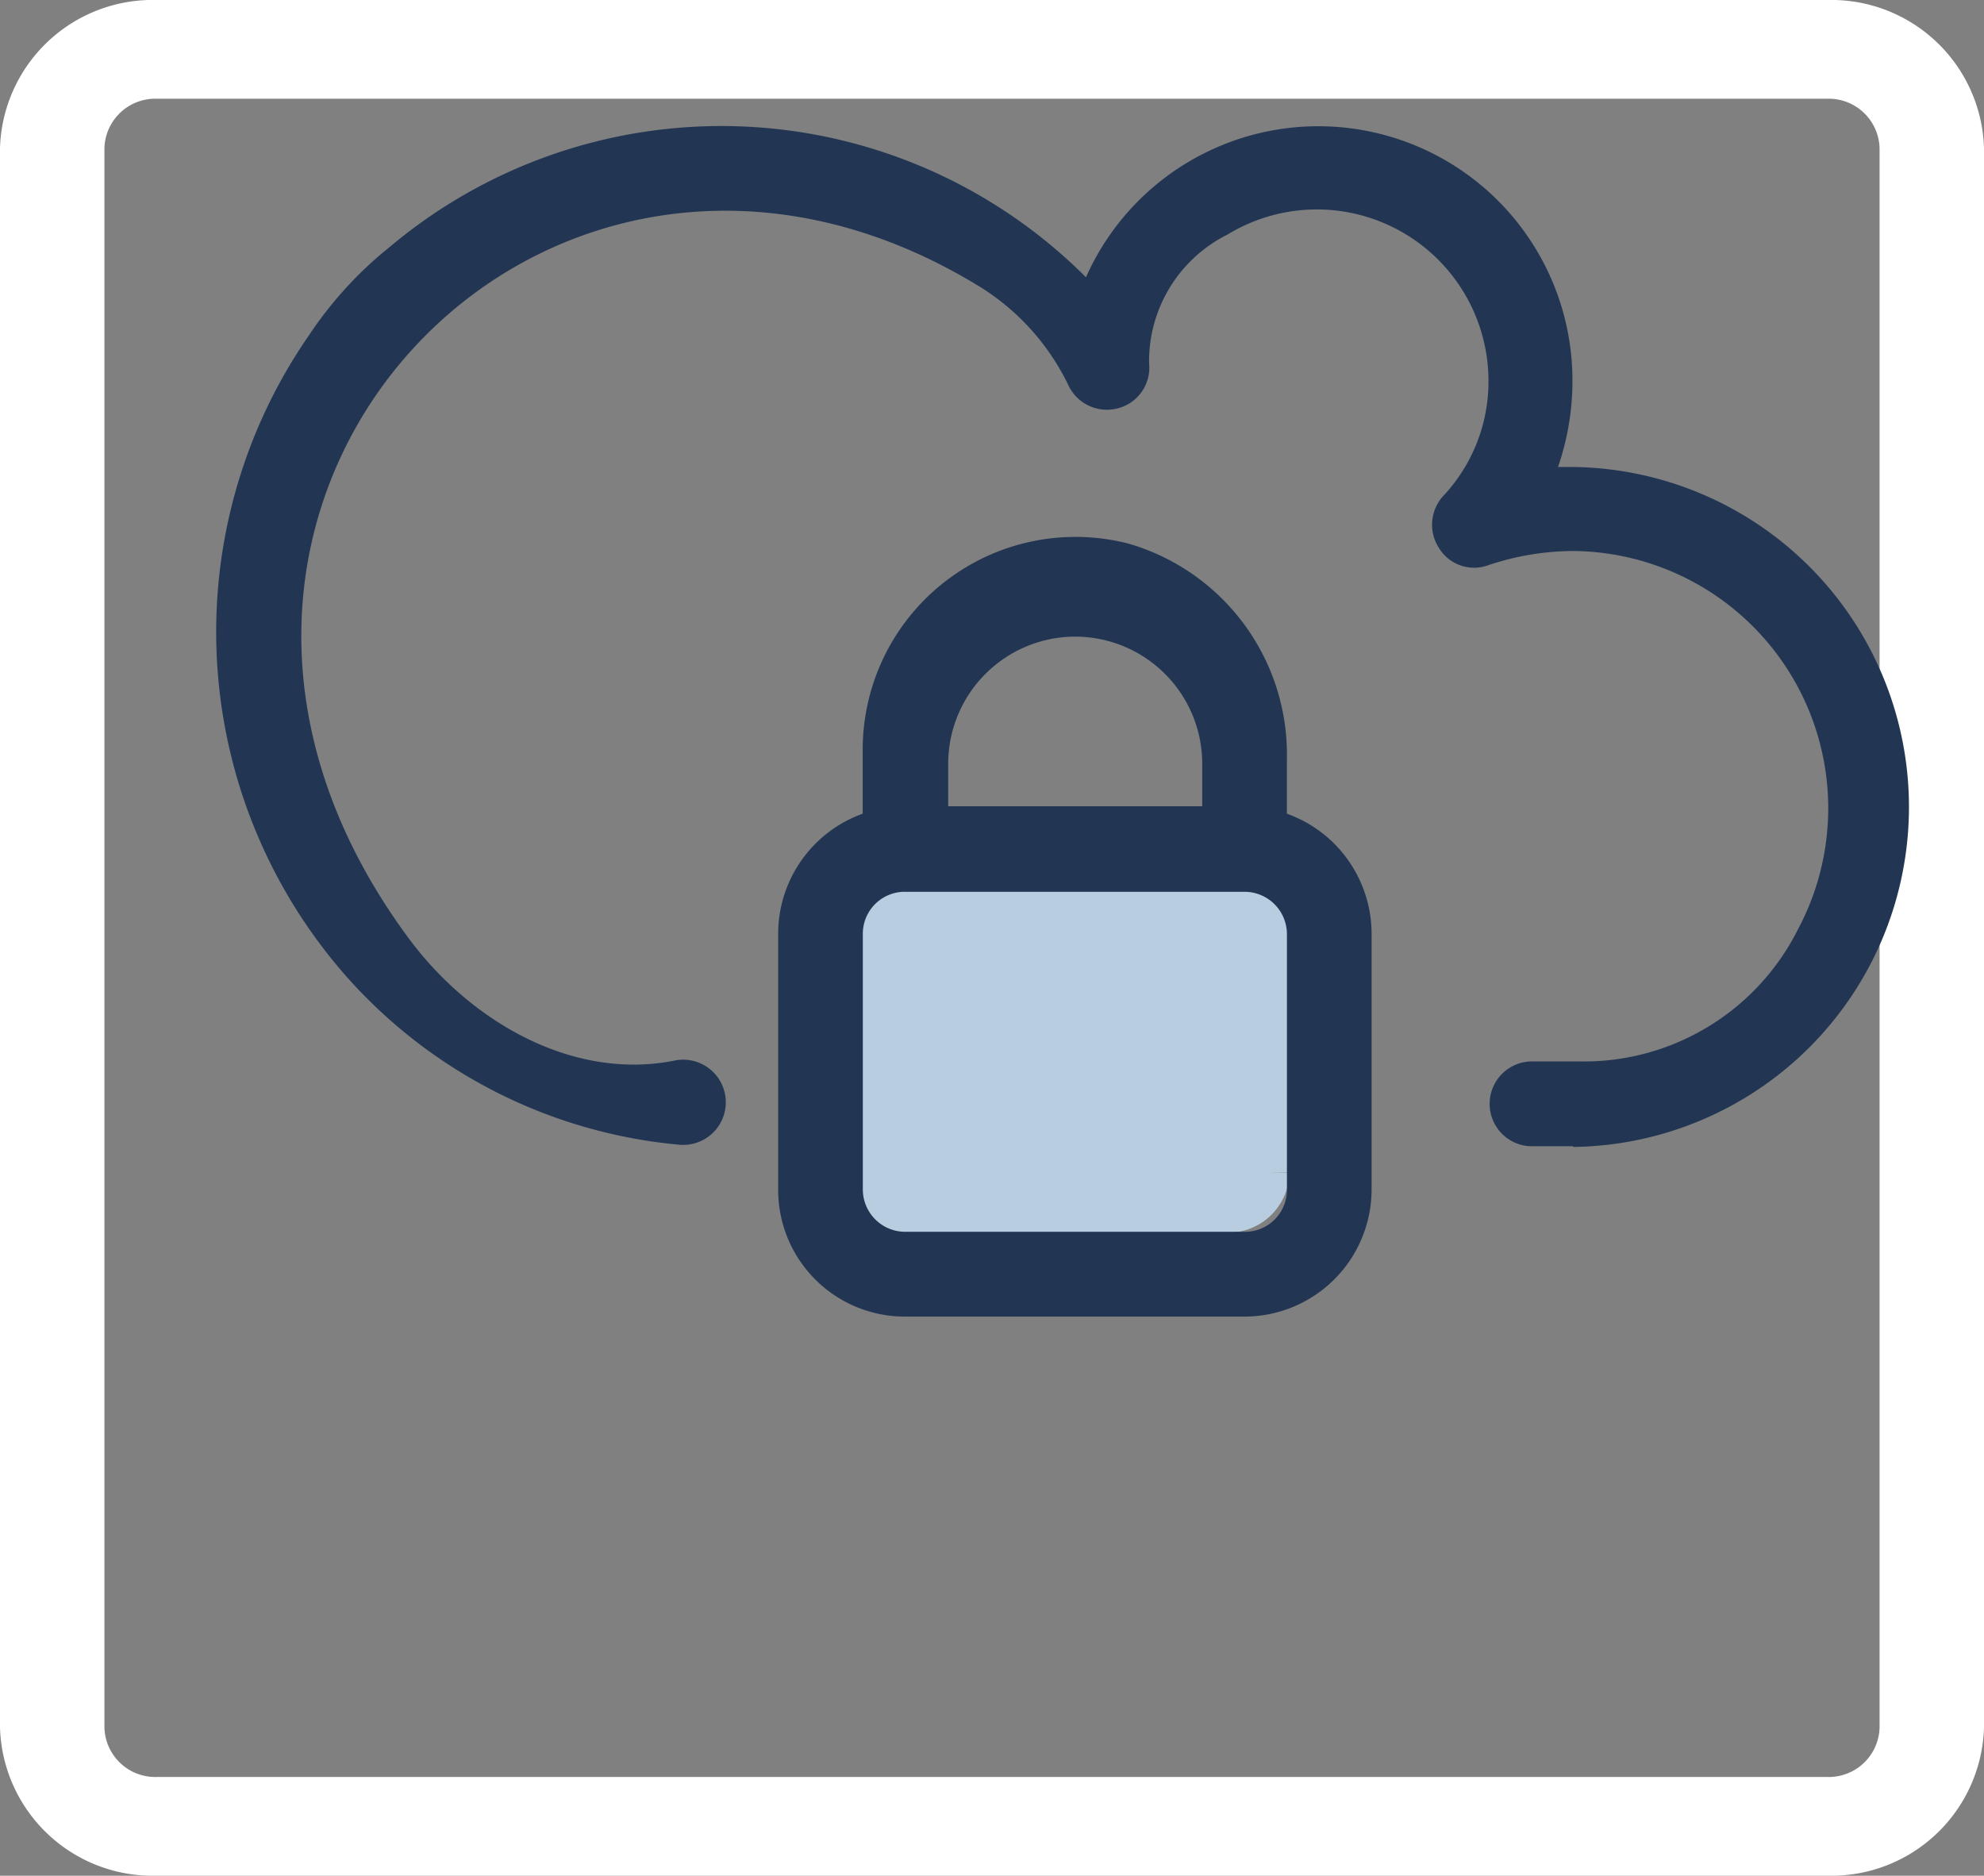 <svg xmlns="http://www.w3.org/2000/svg" width="55" height="52" viewBox="0 0 55 52"><rect x="0" y="0" width="55" height="52" fill="#808080" stroke="none"/><g transform="translate(27 27)"><path d="M50.658,52H4.342A4.234,4.234,0,0,1,0,47.895V4.105A4.234,4.234,0,0,1,4.342,0H50.658A4.234,4.234,0,0,1,55,4.105V47.895A4.234,4.234,0,0,1,50.658,52ZM4.342,2.737A1.41,1.41,0,0,0,2.895,4.105V47.895a1.41,1.41,0,0,0,1.447,1.368H50.658a1.41,1.41,0,0,0,1.447-1.368V4.105a1.41,1.41,0,0,0-1.447-1.368Z" transform="translate(-27 -27)" fill="#fff"/></g><path d="M19.842,19.529H9.811A1.216,1.216,0,0,1,8.56,18.353V11.276A1.2,1.2,0,0,1,9.811,10.1H19.842a1.216,1.216,0,0,1,1.251,1.176v7.077A1.2,1.2,0,0,1,19.842,19.529Z" transform="translate(14.153 14.143)" fill="#b8cde0" stroke="#b8cde0" stroke-miterlimit="10" stroke-width="1"/><path d="M37.613,28.277H36.439a1.176,1.176,0,0,1,0-2.351h1.373a6.636,6.636,0,0,0,6.027-3.651,7.133,7.133,0,0,0-6.226-10.5,7.481,7.481,0,0,0-2.347.392,1.141,1.141,0,0,1-1.373-.474,1.182,1.182,0,0,1,.119-1.444,4.632,4.632,0,0,0,1.253-3.2,4.757,4.757,0,0,0-7.24-4.043,3.924,3.924,0,0,0-2.168,3.568A1.161,1.161,0,0,1,25,7.817,1.179,1.179,0,0,1,23.629,7.2a6.564,6.564,0,0,0-2.486-2.764C9.128-2.908-3.522,10.5,5.309,22.481c1.711,2.331,4.555,3.981,7.38,3.424a1.181,1.181,0,1,1,.159,2.331,14.015,14.015,0,0,1-9.11-4.517A14.436,14.436,0,0,1,2.564,5.8,10.8,10.8,0,0,1,4.812,3.341a14.281,14.281,0,0,1,19.295.846A7.046,7.046,0,0,1,37.593,7.074a7.318,7.318,0,0,1-.4,2.372h.4a9.426,9.426,0,0,1,0,18.851h.02Z" transform="translate(5.998 3.5)" fill="#223654"/><path d="M21.933,13.19V11.7a6.09,6.09,0,0,0-4.4-6,5.9,5.9,0,0,0-7.36,5.713V13.19A3.54,3.54,0,0,0,7.83,16.531v7.074a3.513,3.513,0,0,0,3.521,3.527h9.409a3.527,3.527,0,0,0,3.521-3.527V16.531a3.54,3.54,0,0,0-2.347-3.341ZM16.065,8.281a3.527,3.527,0,0,1,3.521,3.527v1.176H12.544V11.808a3.526,3.526,0,0,1,3.521-3.527Zm4.694,16.5H11.351a1.176,1.176,0,0,1-1.174-1.176V16.531a1.163,1.163,0,0,1,1.174-1.176h9.409a1.176,1.176,0,0,1,1.174,1.176v7.074A1.163,1.163,0,0,1,20.759,24.781Z" transform="translate(13.742 9.368)" fill="#223654"/></svg>